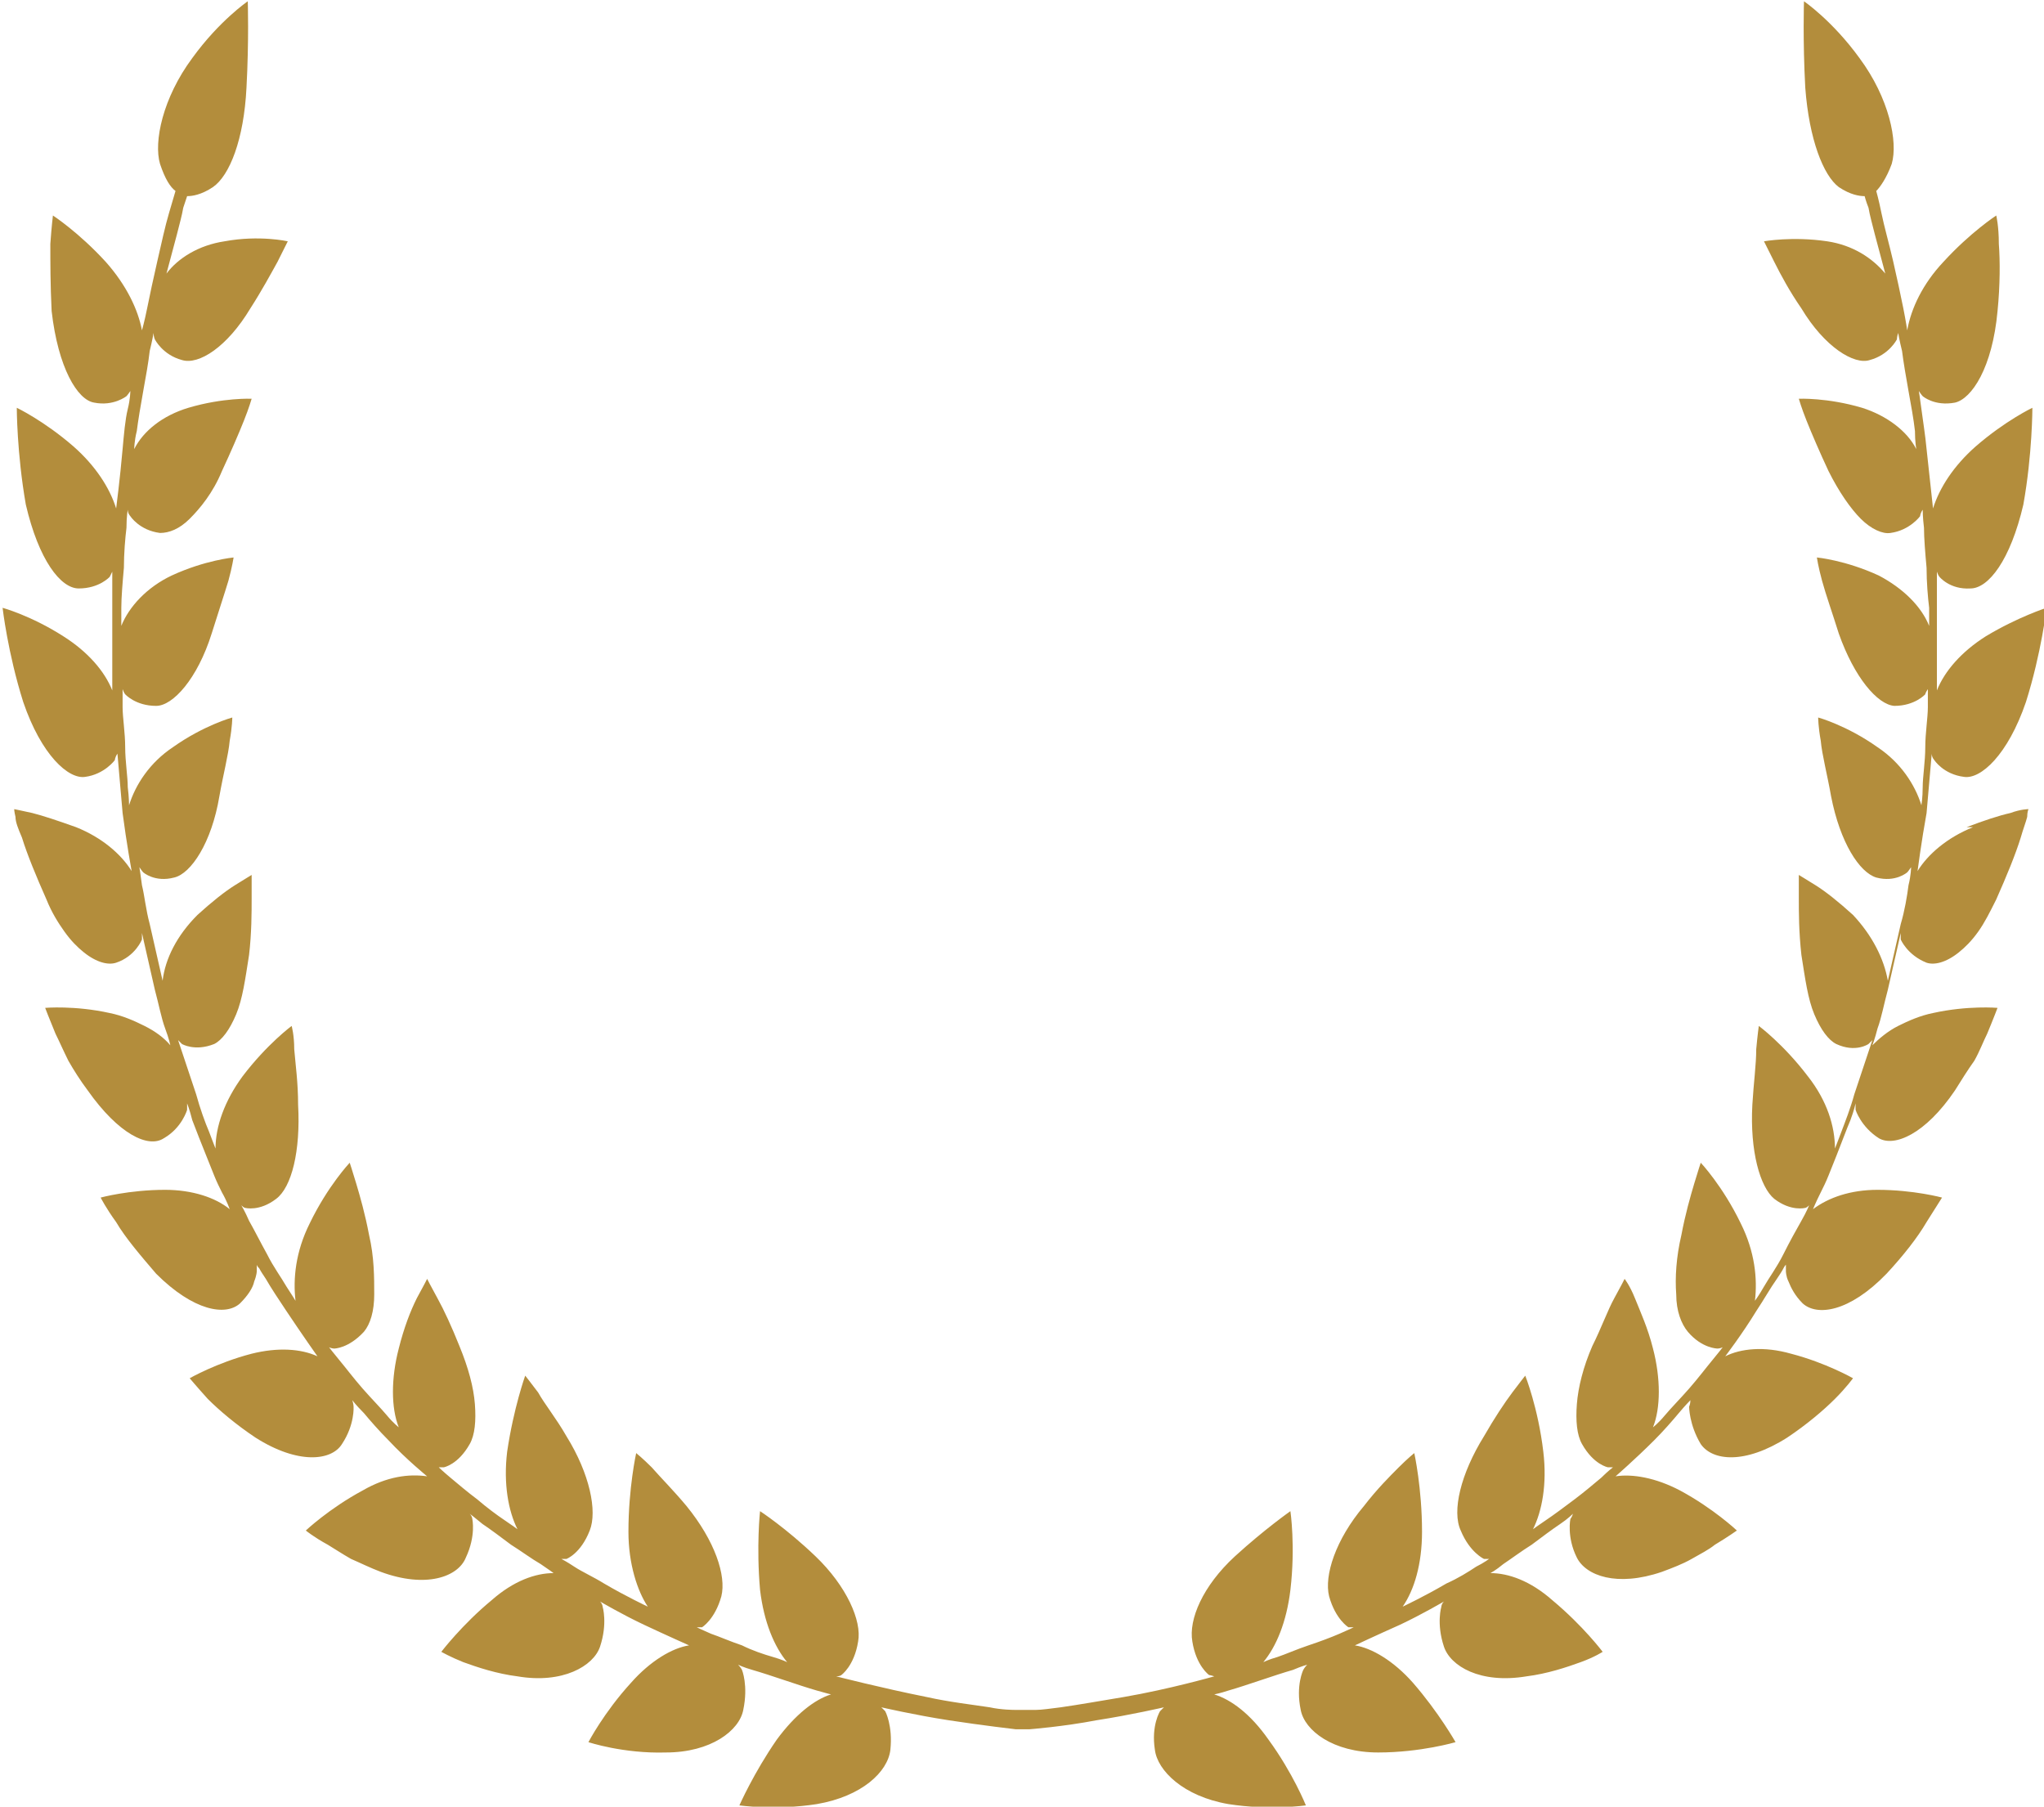 <?xml version="1.0" encoding="UTF-8"?><svg id="Vrstva_2" xmlns="http://www.w3.org/2000/svg" viewBox="0 0 15.84 14"><defs><style>.cls-1{fill:#b38d3c;}</style></defs><g id="Vrstva_1-2"><path class="cls-1" d="M15.29,6.41c-.2.08-.35.21-.43.34,0,0,.03-.23.07-.45.02-.23.04-.46.04-.46,0,.03.02.05.02.05,0,0,.07.11.23.13.13.02.34-.17.48-.58.12-.38.16-.73.16-.73,0,0-.22.07-.47.22-.19.12-.32.27-.38.42v-.46c0-.06,0-.12,0-.17,0-.05,0-.1,0-.15,0-.09,0-.14,0-.14.01.03.02.04.02.04,0,0,.08.1.24.09.14,0,.31-.22.41-.65.07-.39.07-.75.07-.75,0,0-.21.1-.44.3-.17.15-.28.32-.33.48l-.05-.46c-.01-.11-.03-.23-.04-.31-.01-.08-.02-.14-.02-.14.02.03.03.04.03.04,0,0,.09.08.25.05.13-.03.29-.27.33-.71.02-.2.02-.39.01-.52,0-.14-.02-.22-.02-.22,0,0-.2.13-.41.36-.16.17-.25.36-.28.53,0,0-.01-.07-.03-.17-.02-.1-.05-.24-.08-.37-.03-.13-.07-.27-.09-.37-.02-.1-.04-.17-.04-.17.03-.03.08-.1.12-.21.05-.17-.02-.51-.25-.82-.21-.29-.43-.44-.43-.44,0,0-.01.3.01.67.03.4.14.68.26.77.09.06.16.07.2.07,0,0,.01.04.03.09.01.06.03.13.05.21.04.15.08.3.08.3-.1-.12-.25-.22-.45-.25-.27-.04-.49,0-.49,0,0,0,.03.06.08.16.05.1.12.23.21.36.18.3.41.44.53.4.15-.04.21-.16.21-.16,0,0,0-.02.01-.05,0,0,.01.06.03.14.01.08.03.2.05.31s.04.22.05.31c0,.08.01.14.01.14-.07-.14-.23-.26-.42-.32-.27-.08-.49-.07-.49-.07,0,0,.02.07.06.17.04.1.1.24.17.39.08.16.17.29.25.37s.17.12.23.11c.15-.02.23-.13.23-.13,0,0,0-.02.02-.05,0,0,0,.06.01.14,0,.08.01.2.02.31,0,.11.01.23.02.31,0,.08,0,.14,0,.14-.06-.15-.2-.29-.39-.39-.26-.12-.48-.14-.48-.14,0,0,.01.07.04.18.03.11.08.25.13.41.12.34.3.55.43.56.16,0,.24-.09.24-.09,0,0,0-.01.02-.04,0,0,0,.06,0,.14,0,.08-.02.2-.02.31,0,.11-.02.23-.02.31s-.01.14-.01.14c-.05-.16-.16-.33-.34-.45-.24-.17-.46-.23-.46-.23,0,0,0,.07.02.18.01.11.05.26.08.43.07.36.22.59.35.63.15.04.24-.04.24-.04,0,0,.01-.01.03-.04,0,0,0,.06-.02.14-.01.08-.03.2-.06.3-.05.22-.1.44-.1.44-.03-.17-.12-.35-.27-.51-.11-.1-.21-.18-.29-.23-.08-.05-.13-.08-.13-.08,0,0,0,.02,0,.05,0,.03,0,.07,0,.13,0,.11,0,.26.02.44.03.19.05.34.1.46.05.12.11.2.17.23.15.07.25,0,.25,0,0,0,.01-.01.03-.03,0,0-.07.21-.14.42-.03.11-.07.21-.1.29-.03.08-.05.13-.05.13,0-.17-.06-.37-.21-.56-.19-.25-.38-.39-.38-.39,0,0-.01.07-.02.18,0,.12-.02.26-.03.43-.02.36.06.64.17.73.13.1.24.07.24.07,0,0,.01,0,.03-.02,0,0-.02.05-.06.12-.04.07-.09.16-.14.26-.05.1-.11.18-.15.25-.04.07-.07.11-.07.11.02-.17,0-.38-.11-.6-.14-.29-.31-.47-.31-.47,0,0-.02.06-.05.16s-.07.24-.1.4c-.04.17-.05.33-.04.46,0,.13.04.23.09.29.11.13.23.13.23.13,0,0,.02,0,.04-.01,0,0-.03.04-.08.1-.05.06-.11.14-.18.22-.07.08-.14.15-.19.21-.05.06-.09.09-.09.09.06-.15.06-.38,0-.61-.04-.16-.1-.29-.14-.39-.04-.1-.08-.15-.08-.15,0,0-.03.06-.08.15-.05.09-.1.23-.17.37-.07.16-.11.32-.12.45-.01.13,0,.24.04.31.09.16.2.18.2.18,0,0,.02,0,.04,0,0,0-.04.03-.09.08-.06.05-.13.11-.21.17-.08.06-.16.12-.22.16-.06.04-.1.07-.1.07.07-.14.11-.35.08-.6-.04-.34-.14-.59-.14-.59,0,0-.04.05-.1.13-.06.08-.14.2-.22.34-.18.29-.25.58-.18.73.07.17.18.22.18.22,0,0,.01,0,.04,0,0,0-.04.03-.1.06-.06.04-.14.09-.23.13-.17.1-.34.18-.34.18.09-.13.15-.33.15-.58,0-.34-.06-.61-.06-.61,0,0-.05.04-.12.11-.07.07-.17.17-.27.3-.22.26-.31.54-.27.7.05.18.15.24.15.24,0,0,.01,0,.04,0,0,0-.04.02-.11.05-.07.03-.15.06-.24.09-.09.03-.18.07-.24.09-.07.02-.11.04-.11.04.1-.12.18-.31.21-.56.04-.34,0-.61,0-.61,0,0-.2.14-.43.35-.25.23-.36.49-.33.66.03.19.13.26.13.26,0,0,.01,0,.04.01,0,0-.35.1-.7.16-.18.03-.35.06-.49.08-.08.01-.15.02-.19.02h-.17s-.1,0-.19-.02c-.13-.02-.31-.04-.49-.08-.35-.07-.7-.16-.7-.16.03,0,.04-.01.04-.01,0,0,.1-.07.13-.26.03-.16-.09-.43-.33-.66-.23-.22-.43-.35-.43-.35,0,0-.03.27,0,.61.03.25.11.44.21.56,0,0-.04-.02-.11-.04-.07-.02-.16-.05-.24-.09-.09-.03-.18-.07-.24-.09-.07-.03-.11-.05-.11-.05.03,0,.04,0,.04,0,0,0,.1-.06.15-.24.04-.16-.05-.43-.27-.7-.1-.12-.2-.22-.27-.3-.07-.07-.12-.11-.12-.11,0,0-.06.27-.06.61,0,.25.07.46.15.58,0,0-.17-.08-.34-.18-.08-.05-.17-.09-.23-.13-.06-.04-.1-.06-.1-.06.03,0,.04,0,.04,0,0,0,.11-.04.18-.22.06-.15,0-.44-.18-.73-.08-.14-.17-.25-.22-.34-.06-.08-.1-.13-.1-.13,0,0-.09.25-.14.59-.03.25.01.46.08.6,0,0-.04-.03-.1-.07-.06-.04-.14-.1-.21-.16-.08-.06-.15-.12-.21-.17-.06-.05-.09-.08-.09-.08.02,0,.04,0,.04,0,0,0,.11-.02.2-.18.04-.07.05-.18.04-.31-.01-.13-.05-.28-.12-.45-.06-.15-.12-.28-.17-.37-.05-.09-.08-.15-.08-.15,0,0-.03.06-.08.15-.05.1-.1.23-.14.39-.06.23-.06.46,0,.61,0,0-.04-.03-.09-.09-.05-.06-.12-.13-.19-.21-.07-.08-.13-.16-.18-.22-.05-.06-.08-.1-.08-.1.02.01.04.01.04.01,0,0,.11,0,.23-.13.05-.06.08-.16.08-.29,0-.13,0-.29-.04-.46-.03-.16-.07-.3-.1-.4-.03-.1-.05-.16-.05-.16,0,0-.17.18-.31.47-.11.22-.13.43-.11.6,0,0-.03-.05-.07-.11-.04-.07-.1-.15-.15-.25-.05-.09-.1-.19-.14-.26-.03-.07-.06-.12-.06-.12.02.02.03.02.03.02,0,0,.11.03.24-.07.12-.09.19-.37.17-.73,0-.17-.02-.31-.03-.43,0-.11-.02-.18-.02-.18,0,0-.19.14-.38.39-.14.19-.21.39-.21.56,0,0-.02-.05-.05-.13-.03-.07-.07-.18-.1-.29-.07-.21-.14-.42-.14-.42.02.02.03.03.03.03,0,0,.1.06.25,0,.06-.03.12-.11.17-.23.05-.12.07-.27.1-.46.02-.17.02-.33.02-.44,0-.06,0-.1,0-.13,0-.03,0-.05,0-.05,0,0-.05.03-.13.08-.08.05-.18.13-.29.23-.16.16-.25.34-.27.51,0,0-.05-.22-.1-.44-.03-.11-.04-.22-.06-.3-.01-.08-.02-.14-.02-.14.02.03.03.04.03.04,0,0,.09.08.24.04.13-.03.29-.27.35-.63.03-.17.07-.32.08-.43.02-.11.02-.18.02-.18,0,0-.22.06-.46.23-.18.12-.29.29-.34.45,0,0,0-.06-.01-.14,0-.08-.02-.2-.02-.31s-.02-.23-.02-.31c0-.08,0-.14,0-.14.01.03.02.04.02.04,0,0,.08.09.24.09.13,0,.32-.21.43-.56.05-.16.1-.31.13-.41.03-.11.04-.18.04-.18,0,0-.22.02-.48.14-.19.09-.33.24-.39.39,0,0,0-.06,0-.14,0-.08.01-.2.02-.31,0-.11.01-.23.02-.31,0-.09.01-.14.01-.14,0,.03.02.05.02.05,0,0,.07.11.23.13.07,0,.15-.03.23-.11s.18-.2.25-.37c.07-.15.13-.29.17-.39.04-.1.06-.17.06-.17,0,0-.22-.01-.49.07-.2.06-.35.18-.42.32,0,0,0-.06.02-.14.01-.08.03-.2.05-.31s.04-.22.05-.31c.02-.08.03-.14.03-.14,0,.03.01.05.01.05,0,0,.06.12.21.16.13.04.35-.1.53-.4.09-.14.16-.27.21-.36.05-.1.08-.16.08-.16,0,0-.22-.05-.49,0-.2.03-.36.13-.45.25,0,0,.04-.15.08-.3.02-.08.04-.15.05-.21.02-.06.03-.09.03-.09.04,0,.11-.01.2-.07.13-.09.24-.37.26-.77.02-.37.01-.67.01-.67,0,0-.22.15-.43.44-.23.31-.3.65-.25.82.04.12.08.18.12.21,0,0-.02.07-.05.17-.03.1-.06.24-.09.37-.03.13-.06.27-.08.37-.02.1-.04.17-.04.17-.03-.16-.12-.35-.28-.53-.21-.23-.41-.36-.41-.36,0,0-.01.08-.02.22,0,.14,0,.32.01.52.05.44.2.69.33.71.15.03.25-.05.25-.05,0,0,.01-.01.03-.04,0,0,0,.06-.02.14-.02.08-.03.2-.04.31-.02.23-.05.46-.05.46-.05-.16-.16-.33-.33-.48-.23-.2-.44-.3-.44-.3,0,0,0,.35.07.75.1.43.27.65.41.65.16,0,.24-.09.24-.09,0,0,.01-.02.02-.04,0,0,0,.06,0,.14,0,.04,0,.09,0,.15,0,.05,0,.11,0,.17,0,.23,0,.46,0,.46-.06-.15-.19-.3-.38-.42-.25-.16-.47-.22-.47-.22,0,0,.04.35.16.73.14.41.35.6.48.58.15-.02.23-.13.23-.13,0,0,0-.02.02-.05,0,0,.02.23.04.46.03.23.07.45.07.45-.08-.13-.23-.26-.43-.34-.14-.05-.26-.09-.34-.11-.09-.02-.14-.03-.14-.03,0,0,0,.02.01.06,0,.04.02.09.05.16.04.13.11.3.19.48.04.1.09.18.14.25.05.07.1.12.15.16.1.08.19.1.25.08.15-.05.2-.18.2-.18,0,0,0-.02,0-.05,0,0,.05.22.1.44.03.11.05.22.08.3.03.08.04.13.04.13-.05-.06-.12-.11-.2-.15-.08-.04-.17-.08-.27-.1-.27-.06-.5-.04-.5-.04,0,0,.03.08.08.2.03.06.06.13.1.21.04.07.09.15.15.23.24.34.47.45.59.37.14-.08.18-.22.18-.22,0,0,0-.02,0-.05,0,0,.02.05.04.13.03.08.07.18.11.28.02.05.04.1.06.15.02.05.04.09.06.13.04.07.06.13.06.13-.11-.09-.29-.15-.5-.15-.28,0-.5.06-.5.06,0,0,.04.08.12.19.07.12.19.26.31.4.29.29.54.33.65.23.06-.06.1-.12.11-.17.02-.05.02-.08.02-.08,0,0,0-.02,0-.05,0,0,0,.01.02.03.01.02.03.05.05.08.04.07.1.16.16.25.12.18.24.35.24.35-.13-.06-.31-.07-.51-.02-.27.07-.48.19-.48.19,0,0,.05.06.14.16.09.09.22.2.37.3.33.21.59.18.67.05.1-.15.09-.29.09-.29,0,0,0-.02-.01-.05,0,0,.03.04.09.1.05.06.12.14.19.21.14.15.3.28.3.28-.14-.02-.31,0-.5.11-.26.14-.44.31-.44.31,0,0,.06.05.17.11.05.03.11.07.18.11.07.03.15.07.23.1.35.13.6.04.66-.11.08-.17.05-.3.05-.3,0,0,0-.02-.02-.04,0,0,.04.03.1.08.06.04.14.1.22.16.08.05.16.11.23.15.06.04.1.07.1.07-.14,0-.31.06-.48.21-.23.19-.39.4-.39.4,0,0,.07.04.17.08.11.04.26.09.42.11.35.06.59-.08.64-.23.06-.18.02-.31.02-.31,0,0,0-.02-.02-.04,0,0,.17.1.34.18.17.08.35.16.35.16-.13.02-.3.12-.45.29-.21.23-.33.46-.33.46,0,0,.27.09.6.08.35,0,.57-.17.6-.33.04-.19-.01-.31-.01-.31,0,0-.01-.02-.03-.04,0,0,.04.02.11.04.07.02.16.05.25.08.09.03.18.06.25.08.07.02.11.03.11.03-.13.04-.28.16-.42.35-.18.26-.29.51-.29.51,0,0,.28.04.6-.01.35-.06.55-.25.57-.42.02-.19-.04-.3-.04-.3,0,0-.01-.01-.03-.03,0,0,.26.06.52.1.26.04.52.07.52.07h.11s.26-.02.52-.07c.26-.04.52-.1.52-.1-.02.02-.03.03-.03.03,0,0-.07.11-.04.3.02.16.22.36.57.42.32.05.6.01.6.01,0,0-.1-.25-.29-.51-.14-.2-.29-.31-.42-.35,0,0,.05-.01.11-.03.07-.02.16-.05.25-.08.09-.03.18-.06.25-.08.07-.03.11-.04.11-.04-.02.02-.03.04-.03.04,0,0-.06.12-.02.31.03.16.25.33.6.33.33,0,.6-.08.6-.08,0,0-.13-.23-.33-.46-.15-.17-.32-.27-.45-.29,0,0,.17-.08.35-.16.17-.08.34-.18.34-.18-.02.02-.02.04-.02.04,0,0-.04.13.02.31.05.15.28.29.64.23.16-.02.31-.07.42-.11.11-.04.17-.08.17-.08,0,0-.15-.2-.39-.4-.17-.15-.34-.21-.48-.21,0,0,.04-.02.1-.07.06-.04.14-.1.22-.15.08-.06.16-.12.22-.16.06-.04.1-.08.1-.08-.01.03-.02.04-.02.04,0,0-.03.14.05.3.07.14.31.23.66.11.08-.03.16-.06.23-.1.07-.04.13-.07.18-.11.1-.06.17-.11.17-.11,0,0-.18-.17-.44-.31-.19-.1-.37-.13-.5-.11,0,0,.15-.13.3-.28.07-.07.14-.15.19-.21.05-.06.09-.1.09-.1,0,.03-.01.05-.01.05,0,0,0,.14.09.29.09.13.34.16.67-.05.15-.1.28-.21.37-.3.09-.09.14-.16.14-.16,0,0-.21-.12-.48-.19-.21-.06-.39-.04-.51.02,0,0,.13-.17.24-.35.06-.09.11-.18.16-.25.02-.03.04-.06.05-.08.01-.02.02-.03.02-.03,0,.03,0,.05,0,.05,0,0,0,.04.02.08.02.05.05.11.11.17.11.1.36.07.65-.23.13-.14.24-.28.31-.4.07-.11.12-.19.12-.19,0,0-.22-.06-.5-.06-.21,0-.38.06-.5.15,0,0,.02-.05.06-.13.02-.04.04-.08.06-.13.02-.05.04-.1.06-.15.04-.1.08-.21.11-.28.03-.08.04-.13.04-.13,0,.03,0,.05,0,.05,0,0,.04.13.18.22.12.07.36-.03.59-.37.05-.08.1-.16.15-.23.04-.07.07-.15.1-.21.05-.12.08-.2.08-.2,0,0-.23-.02-.5.04-.1.02-.19.06-.27.1-.08.04-.15.1-.2.15,0,0,.02-.05.04-.13.03-.08.05-.19.08-.3.05-.22.1-.44.1-.44,0,.03,0,.05,0,.05,0,0,.05.12.2.18.06.02.15,0,.25-.08.05-.04.1-.09.15-.16.05-.07.09-.15.14-.25.08-.18.15-.35.19-.48.02-.07.04-.12.05-.16,0-.04.01-.06.01-.06,0,0-.06,0-.14.03-.09.02-.21.06-.34.11"/></g></svg>